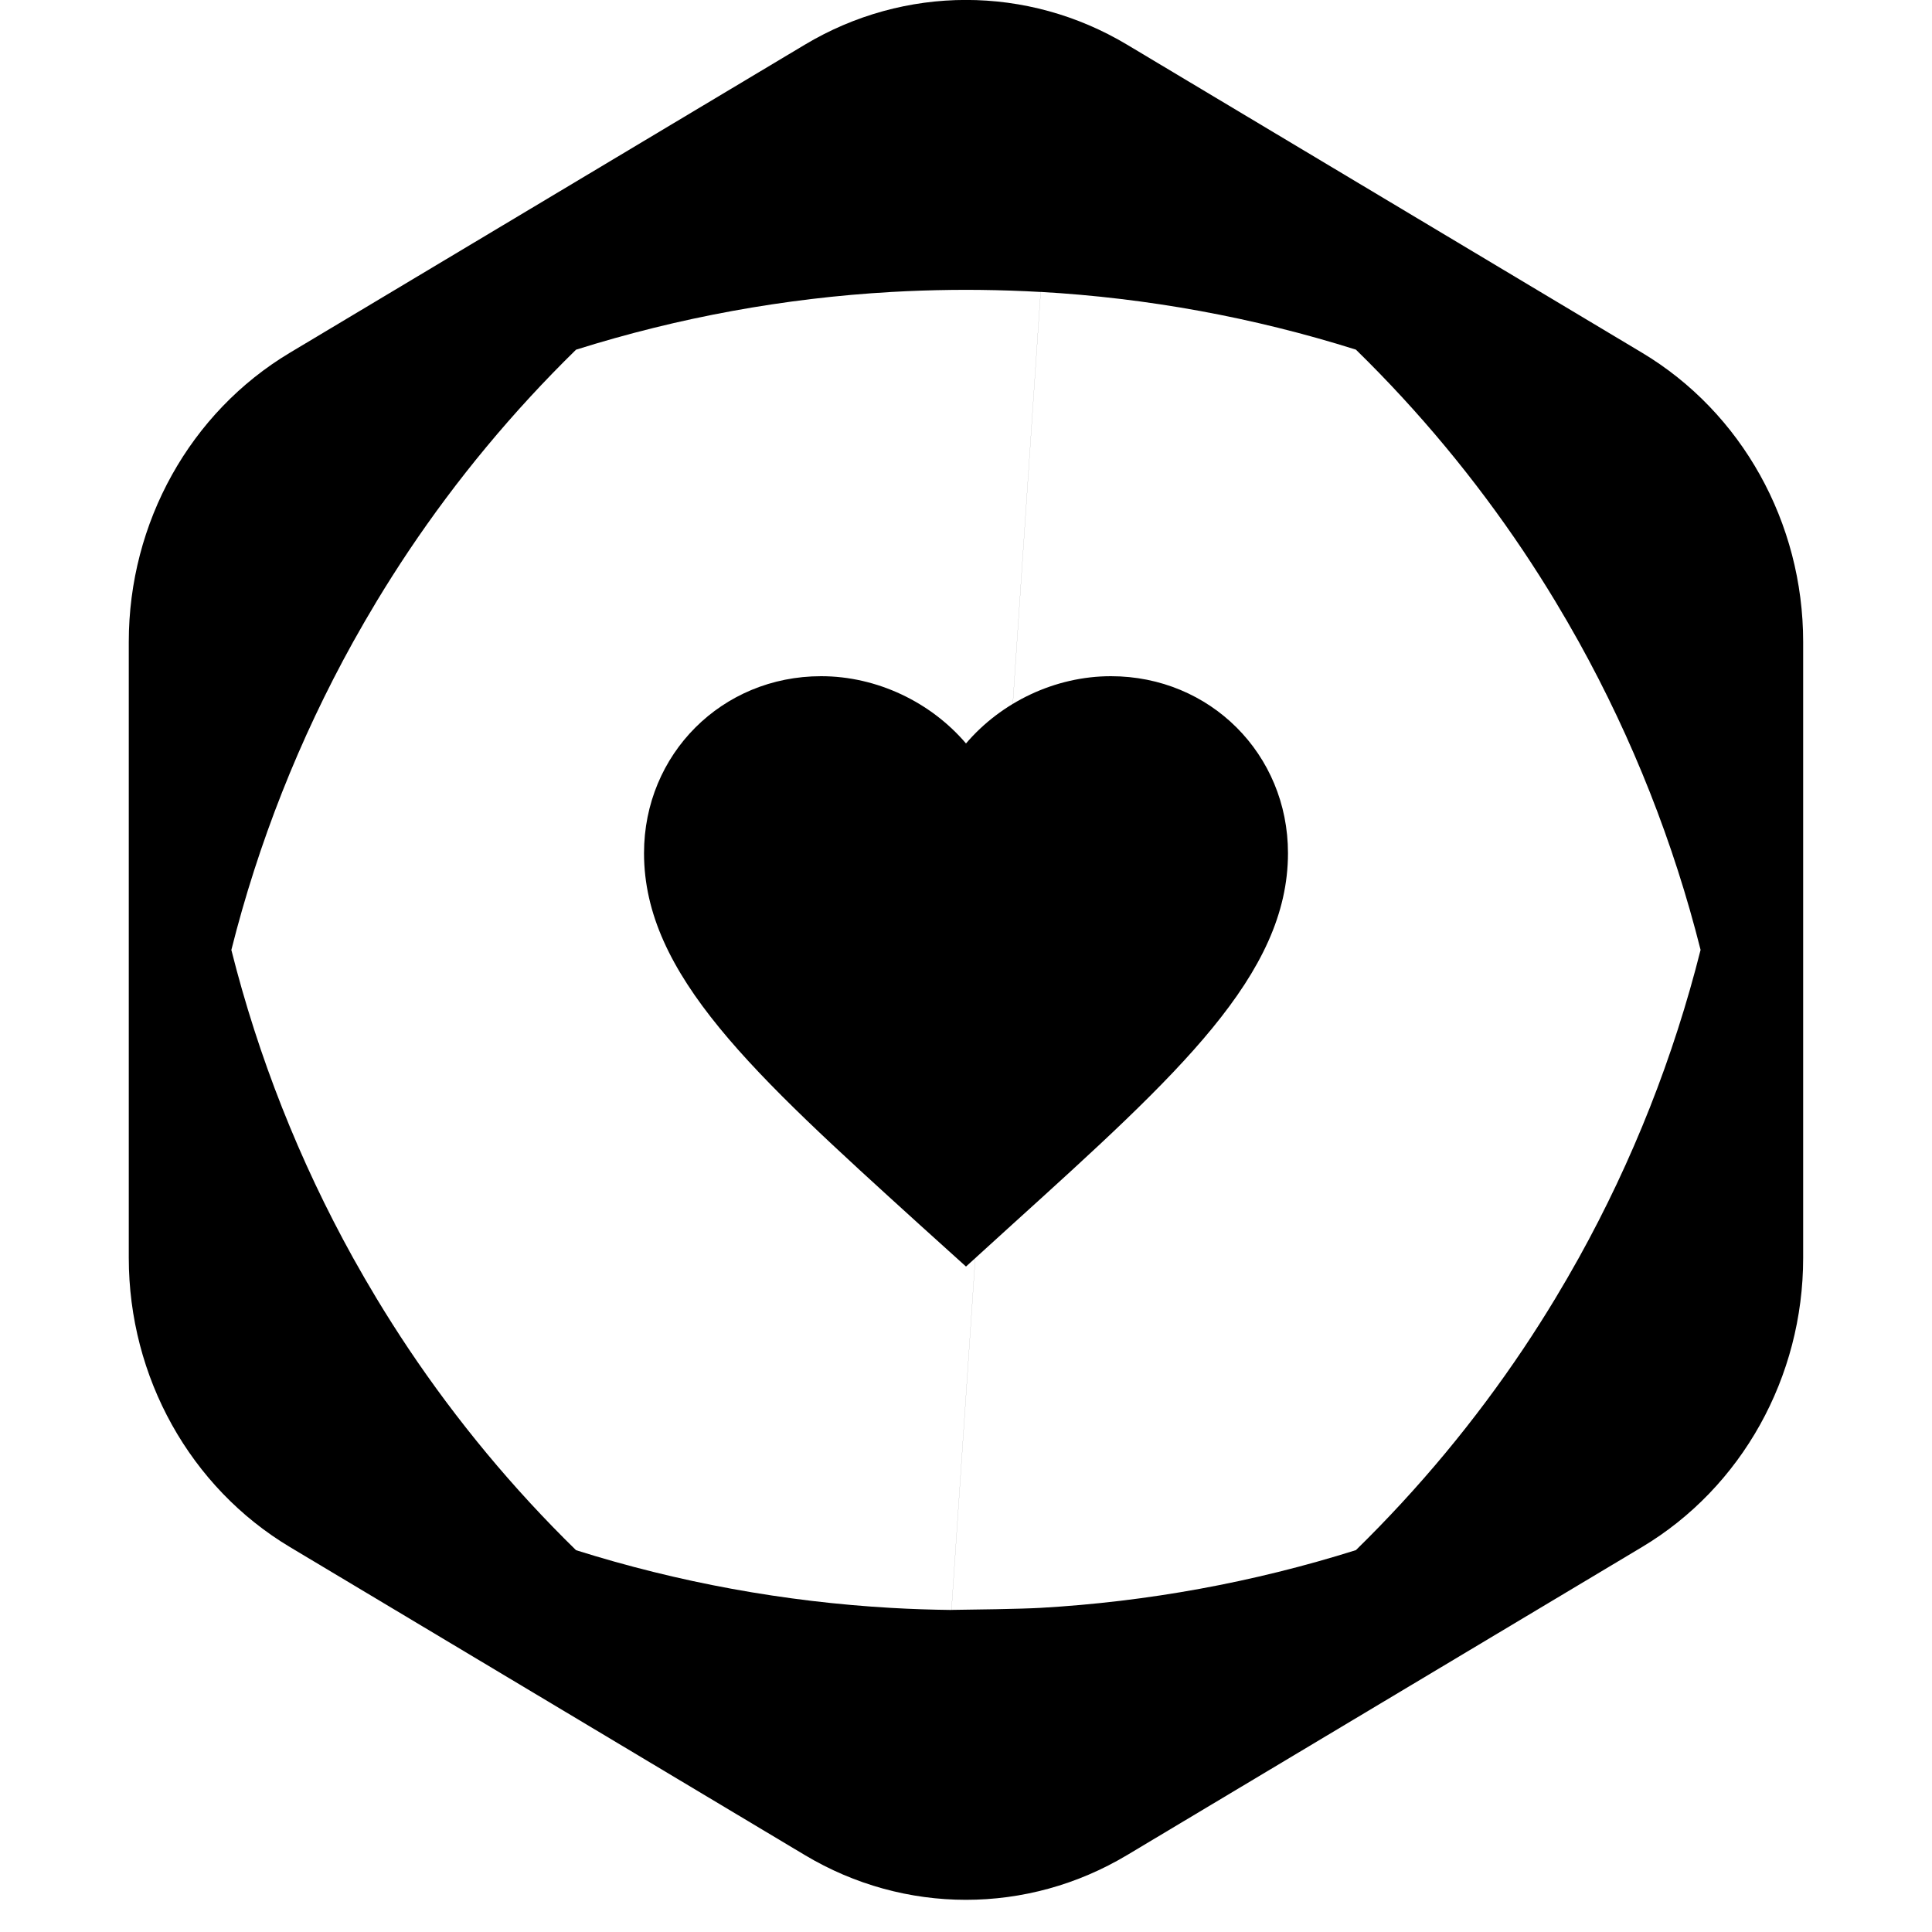 <!-- Generated by IcoMoon.io -->
<svg version="1.1" xmlns="http://www.w3.org/2000/svg" width="32" height="32" viewBox="0 0 32 32">
<path d="M27.197 25.624l-8.529 5.102c-1.651 0.988-3.686 0.988-5.337 0l-8.529-5.102c-1.651-0.988-2.669-2.813-2.669-4.789v-10.204c0-1.976 1.017-3.801 2.669-4.789l8.529-5.102c1.651-0.988 3.686-0.988 5.337 0l8.529 5.102c1.651 0.988 2.669 2.813 2.669 4.789v10.204c0 1.975-1.017 3.801-2.669 4.789zM15.76 26.665c0.332-0.004 1.145-0.015 1.477-0.034 1.764-0.101 3.519-0.42 5.221-0.956 1.050-1.027 1.977-2.147 2.775-3.338 0.181-0.271 0.356-0.546 0.524-0.824 0.135-0.224 0.266-0.45 0.393-0.678 0.896-1.615 1.572-3.332 2.017-5.102-0.445-1.77-1.121-3.487-2.017-5.102-0.127-0.228-0.258-0.454-0.393-0.678-0.168-0.278-0.343-0.553-0.524-0.824-0.798-1.191-1.724-2.311-2.775-3.338-1.702-0.536-3.456-0.855-5.221-0.956zM17.236 4.836c-0.332-0.019-0.664-0.030-0.997-0.034-0.16-0.002-0.32-0.002-0.48 0-0.332 0.004-0.665 0.015-0.997 0.034-1.764 0.101-3.518 0.42-5.221 0.956-1.050 1.027-1.977 2.147-2.775 3.338-0.181 0.271-0.356 0.546-0.524 0.824-0.135 0.224-0.266 0.45-0.393 0.678-0.896 1.615-1.572 3.332-2.017 5.102 0.445 1.77 1.121 3.487 2.017 5.102 0.127 0.228 0.258 0.454 0.393 0.678 0.168 0.278 0.343 0.553 0.524 0.824 0.798 1.191 1.724 2.311 2.775 3.338 1.702 0.536 3.456 0.855 5.221 0.956 0.332 0.019 0.664 0.030 0.997 0.034z"></path>
<path d="M18.4 11.2c-0.928 0-1.819 0.432-2.4 1.114-0.581-0.682-1.472-1.114-2.4-1.114-1.643 0-2.933 1.29-2.933 2.931 0 2.014 1.813 3.655 4.56 6.149l0.773 0.698 0.773-0.703c2.747-2.488 4.56-4.13 4.56-6.144 0-1.641-1.291-2.931-2.933-2.931z"></path>
</svg>
